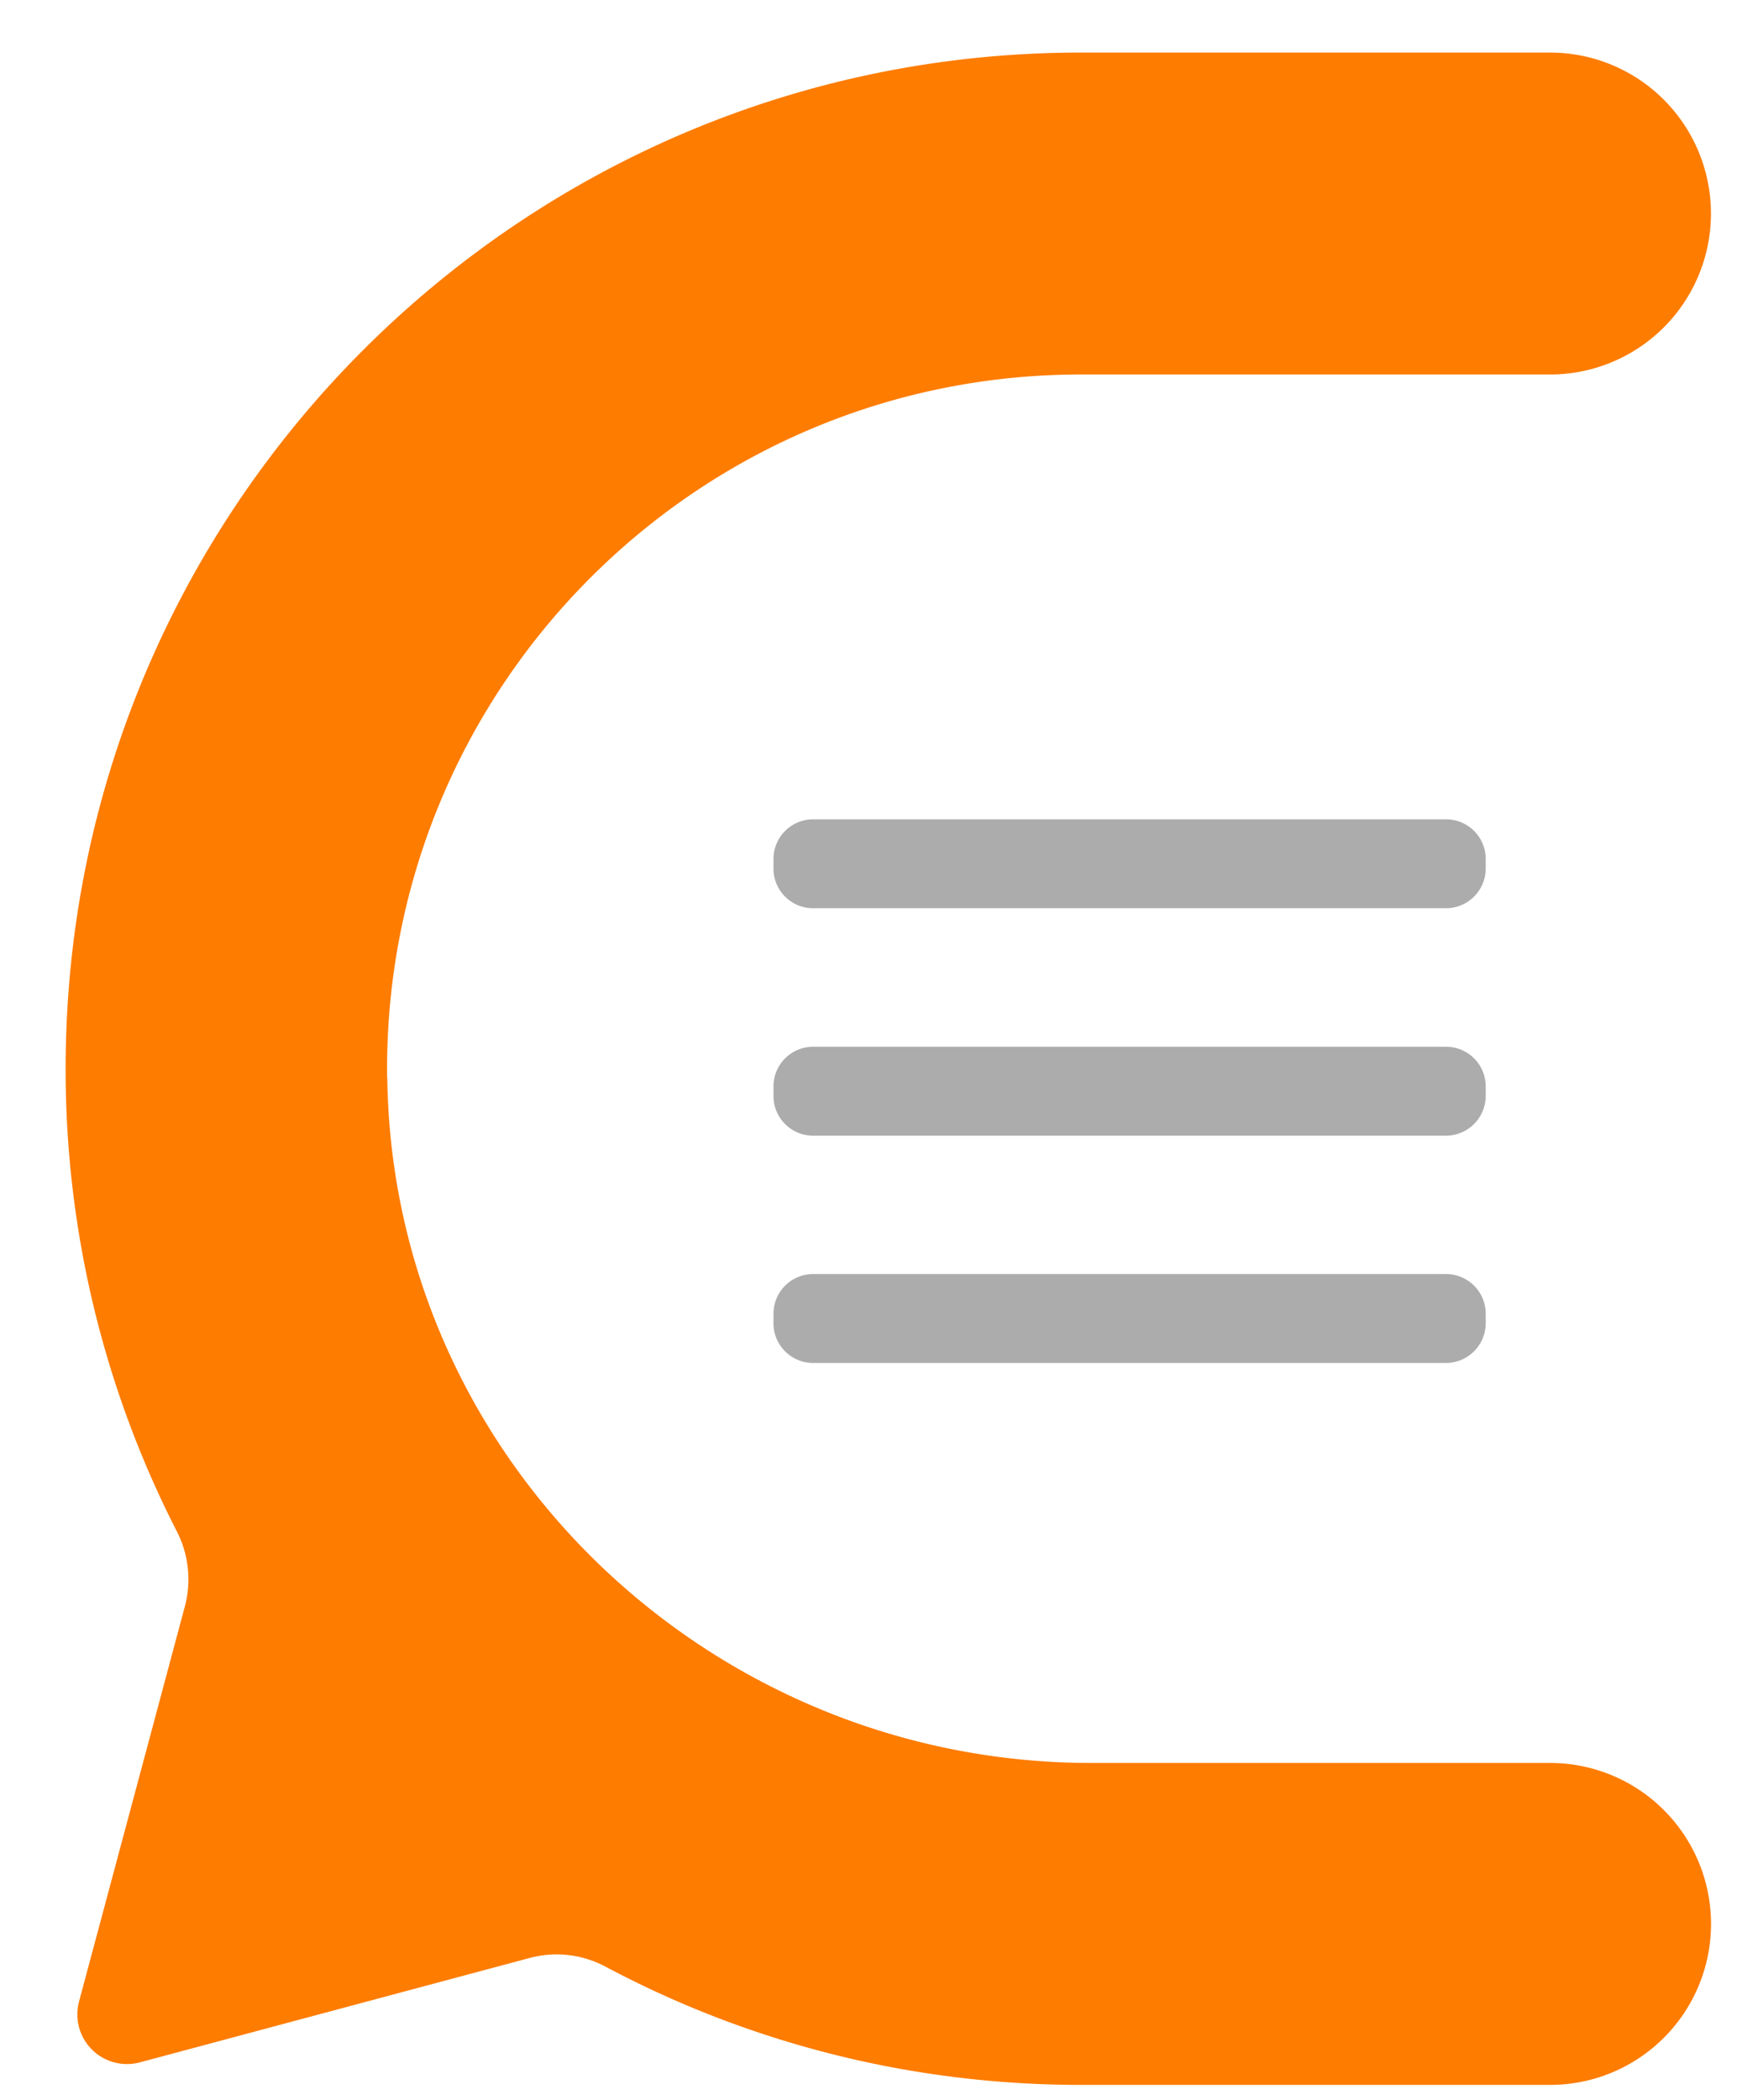 <svg
    xmlns="http://www.w3.org/2000/svg"
    width="24"
    height="29"
    fill="none"
    viewBox="0 0 24 29"
>
    <path
        fill="#ACACAC"
        d="M19.978 11.315h-8.744a.548.548 0 0 0-.547.548v.133c0 .302.246.547.547.547h8.744a.55.55 0 0 0 .55-.547v-.133a.548.548 0 0 0-.55-.548ZM19.978 14.456h-8.744a.548.548 0 0 0-.547.547v.134c0 .301.246.547.547.547h8.744a.55.55 0 0 0 .55-.547v-.134a.548.548 0 0 0-.55-.547ZM19.978 17.595h-8.744a.548.548 0 0 0-.547.547v.134c0 .301.246.547.547.547h8.744a.55.55 0 0 0 .55-.547v-.134a.548.548 0 0 0-.55-.547Z"
    />
    <path
        fill="#FE7C00"
        d="M5.351 14.885c.07 5.27 4.46 9.462 9.727 9.462h6.34a2.222 2.222 0 0 1 0 4.446h-6.482c-2.373 0-4.61-.59-6.57-1.633a1.436 1.436 0 0 0-1.055-.118l-5.379 1.44a.686.686 0 0 1-.84-.84l1.462-5.456a1.452 1.452 0 0 0-.11-1.036 13.98 13.98 0 0 1-1.537-6.392C.907 7.01 7.188.726 14.933.726h6.484a2.223 2.223 0 0 1 0 4.446h-6.484c-5.335 0-9.653 4.362-9.584 9.718l.002-.005Z"
    />
</svg>
